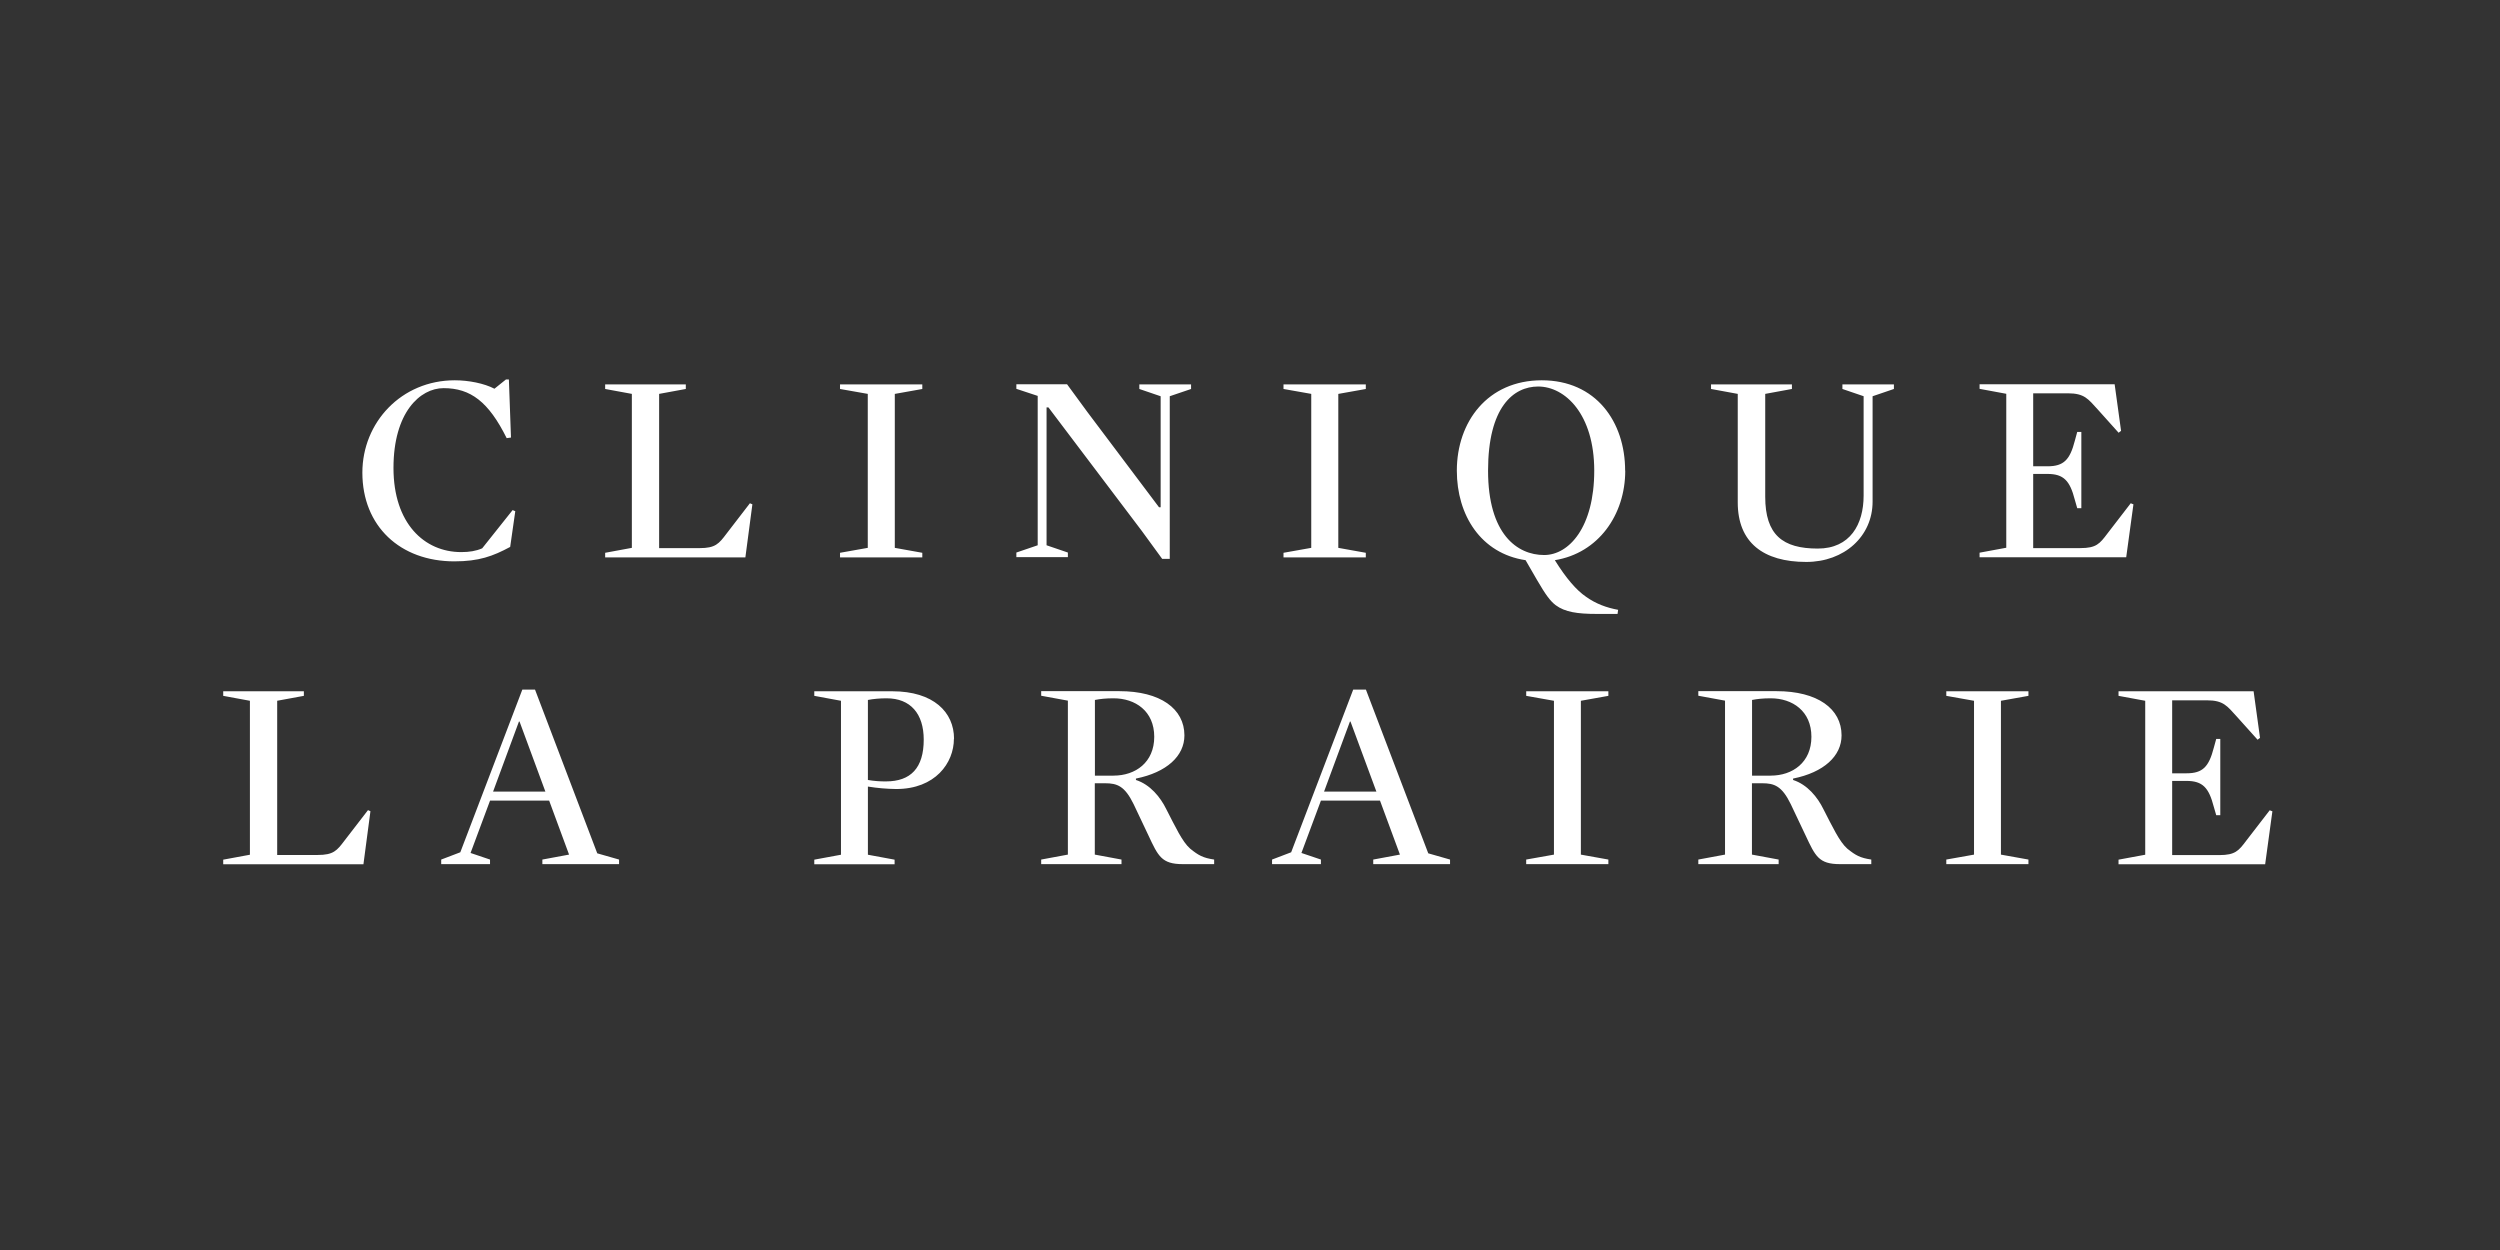 <svg width="112" height="56" viewBox="0 0 112 56" fill="none" xmlns="http://www.w3.org/2000/svg">
<rect x="0" y="0" width="112" height="56" fill="#333333" stroke="none"/>
<g clip-path="url(#clip0_46627_430242)">
<path d="M23.075 22.898L22.965 22.852L21.602 24.565C21.326 24.686 21.023 24.734 20.663 24.734C19.007 24.734 17.628 23.446 17.628 20.964C17.628 18.483 18.814 17.389 19.874 17.389C21.08 17.389 21.89 17.998 22.699 19.629L22.892 19.602L22.798 17H22.667L22.151 17.415C21.691 17.174 20.991 17.037 20.375 17.037C17.983 17.037 16.234 18.924 16.234 21.174C16.234 23.572 17.927 25.149 20.354 25.149C21.456 25.149 22.083 24.918 22.856 24.502L23.085 22.899H23.075V22.898ZM33.706 22.593L33.596 22.546L32.547 23.909C32.207 24.361 32.051 24.556 31.34 24.556H29.529V17.646L30.724 17.426V17.221H27.111V17.426L28.307 17.646V24.544L27.111 24.765V24.97H33.393L33.706 22.599V22.593L33.706 22.593ZM40.087 24.539V17.647L41.319 17.427V17.221H37.633V17.426L38.876 17.646V24.544L37.633 24.765V24.97H41.319V24.765L40.087 24.544V24.539ZM46.489 24.428L45.533 24.754V24.959H47.841V24.754L46.886 24.428V18.251H46.969L51.162 23.798L52.066 25.038H52.405V17.751L53.36 17.427V17.221H51.042V17.426L51.997 17.752V22.725H51.924L48.713 18.456L47.804 17.215H45.533V17.42L46.489 17.736V24.428ZM59.956 24.539V17.647L61.188 17.427V17.221H57.501V17.426L58.744 17.646V24.544L57.501 24.765V24.97H61.188V24.765L59.956 24.544V24.539ZM72.806 21.084C72.806 18.898 71.5 17.037 69.072 17.037C66.644 17.037 65.266 18.898 65.266 21.085C65.266 23.078 66.342 24.796 68.346 25.096L68.853 25.974C69.25 26.658 69.459 26.936 69.699 27.115C70.111 27.42 70.665 27.504 71.537 27.504H72.466L72.492 27.32C71.976 27.226 71.5 27.052 71.057 26.737C70.623 26.442 70.164 25.911 69.657 25.096C71.605 24.781 72.811 23.067 72.811 21.085M71.422 21.085C71.422 23.624 70.289 24.865 69.177 24.865C67.971 24.865 66.665 23.93 66.665 21.085C66.665 18.241 67.798 17.316 68.91 17.316C70.116 17.316 71.422 18.556 71.422 21.085ZM83.49 17.752V22.205C83.49 23.492 82.884 24.576 81.437 24.576C79.865 24.576 79.082 23.966 79.082 22.252V17.646L80.278 17.426V17.221H76.654V17.426L77.851 17.646V22.51C77.851 24.308 79 25.175 80.921 25.175C82.623 25.175 83.892 24.029 83.892 22.473V17.752L84.847 17.426V17.221H82.54V17.426L83.495 17.752H83.49H83.49ZM94.737 17.215H88.685V17.42L89.881 17.642V24.539L88.685 24.76V24.965H95.254L95.578 22.594L95.457 22.546L94.408 23.908C94.068 24.36 93.912 24.555 93.201 24.555H91.087V21.232H91.729C92.454 21.232 92.732 21.538 92.951 22.388L93.06 22.767H93.244V19.35H93.06L92.951 19.75C92.732 20.601 92.454 20.89 91.729 20.89H91.087V17.62H92.643C93.39 17.62 93.551 17.878 93.985 18.351L94.914 19.387L95.024 19.302L94.737 17.221V17.215ZM16.595 36.342L16.486 36.294L15.436 37.656C15.096 38.108 14.94 38.303 14.23 38.303H12.418V31.394L13.613 31.174V30.969H10V31.174L11.196 31.395V38.292L10 38.513V38.718H16.282L16.595 36.347V36.342ZM27.734 38.713V38.508L26.757 38.229L23.969 30.895H23.4L20.622 38.182L19.766 38.508V38.713H21.953V38.508L21.081 38.213L21.954 35.868H24.602L25.494 38.286L24.298 38.508V38.713H27.739H27.734ZM24.433 35.463H22.09L23.249 32.325H23.275L24.433 35.463ZM42.741 33.098C42.741 31.905 41.822 30.969 39.973 30.969H36.48V31.174L37.676 31.395V38.292L36.48 38.513V38.718H40.078V38.513L38.882 38.292V35.238C39.302 35.306 39.726 35.343 40.151 35.348C41.9 35.348 42.735 34.181 42.735 33.098M41.383 33.135C41.383 34.401 40.804 35.007 39.692 35.007C39.42 35.01 39.15 34.989 38.882 34.943V31.358C39.122 31.311 39.414 31.284 39.718 31.284C40.794 31.284 41.383 31.978 41.383 33.135ZM54.394 38.713V38.508C53.898 38.434 53.694 38.324 53.319 38.019C52.968 37.714 52.655 37.036 52.253 36.258C51.987 35.711 51.527 35.148 50.89 34.943V34.88C52.268 34.602 53.062 33.87 53.062 32.946C53.062 31.752 51.986 30.964 50.148 30.964H46.645V31.169L47.841 31.389V38.286L46.645 38.508V38.713H50.243V38.508L49.047 38.286V35.09H49.506C50.05 35.09 50.389 35.212 50.786 36.026L51.449 37.425C51.882 38.35 52.038 38.713 52.984 38.713H54.394ZM49.887 34.749H49.052V31.358C49.292 31.311 49.548 31.284 49.887 31.284C50.864 31.284 51.71 31.858 51.71 33.008C51.71 34.16 50.864 34.748 49.887 34.748V34.749ZM64.962 38.713V38.508L63.986 38.229L61.193 30.895H60.623L57.844 38.182L56.988 38.508V38.713H59.177V38.508L58.304 38.213L59.177 35.868H61.824L62.717 38.286L61.521 38.508V38.713H64.962ZM61.662 35.463H59.318L60.477 32.325H60.502L61.662 35.463ZM70.823 38.287V31.395L72.055 31.174V30.969H68.374V31.174L69.617 31.395V38.287L68.373 38.508V38.713H72.055V38.508L70.823 38.287ZM83.834 38.713V38.508C83.338 38.434 83.135 38.324 82.758 38.019C82.409 37.714 82.095 37.036 81.693 36.258C81.427 35.711 80.967 35.148 80.33 34.943V34.88C81.709 34.602 82.502 33.87 82.502 32.946C82.502 31.752 81.427 30.964 79.589 30.964H76.085V31.169L77.281 31.389V38.286L76.085 38.508V38.713H79.683V38.508L78.487 38.286V35.09H78.947C79.49 35.09 79.829 35.212 80.226 36.026L80.889 37.425C81.323 38.35 81.478 38.713 82.424 38.713H83.834ZM79.328 34.749H78.492V31.358C78.732 31.311 78.988 31.284 79.328 31.284C80.304 31.284 81.151 31.858 81.151 33.008C81.151 34.16 80.304 34.748 79.328 34.748V34.749ZM89.642 38.287V31.395L90.874 31.174V30.969H87.194V31.174L88.436 31.395V38.287L87.194 38.508V38.713H90.874V38.508L89.642 38.287ZM100.962 30.969H94.91V31.174L96.106 31.395V38.292L94.91 38.513V38.718H101.479L101.803 36.347L101.683 36.3L100.633 37.661C100.294 38.114 100.137 38.308 99.427 38.308H97.313V34.985H97.955C98.681 34.985 98.957 35.29 99.177 36.142L99.287 36.52H99.469V33.103H99.287L99.177 33.503C98.957 34.354 98.681 34.644 97.955 34.644H97.313V31.374H98.868C99.615 31.374 99.777 31.631 100.21 32.105L101.14 33.14L101.249 33.056L100.962 30.974V30.969Z" fill="white"/>
</g>
<defs>
<clipPath id="clip0_46627_430242">
<rect width="92" height="22" fill="white" transform="translate(10 17)"/>
</clipPath>
</defs>
</svg>
